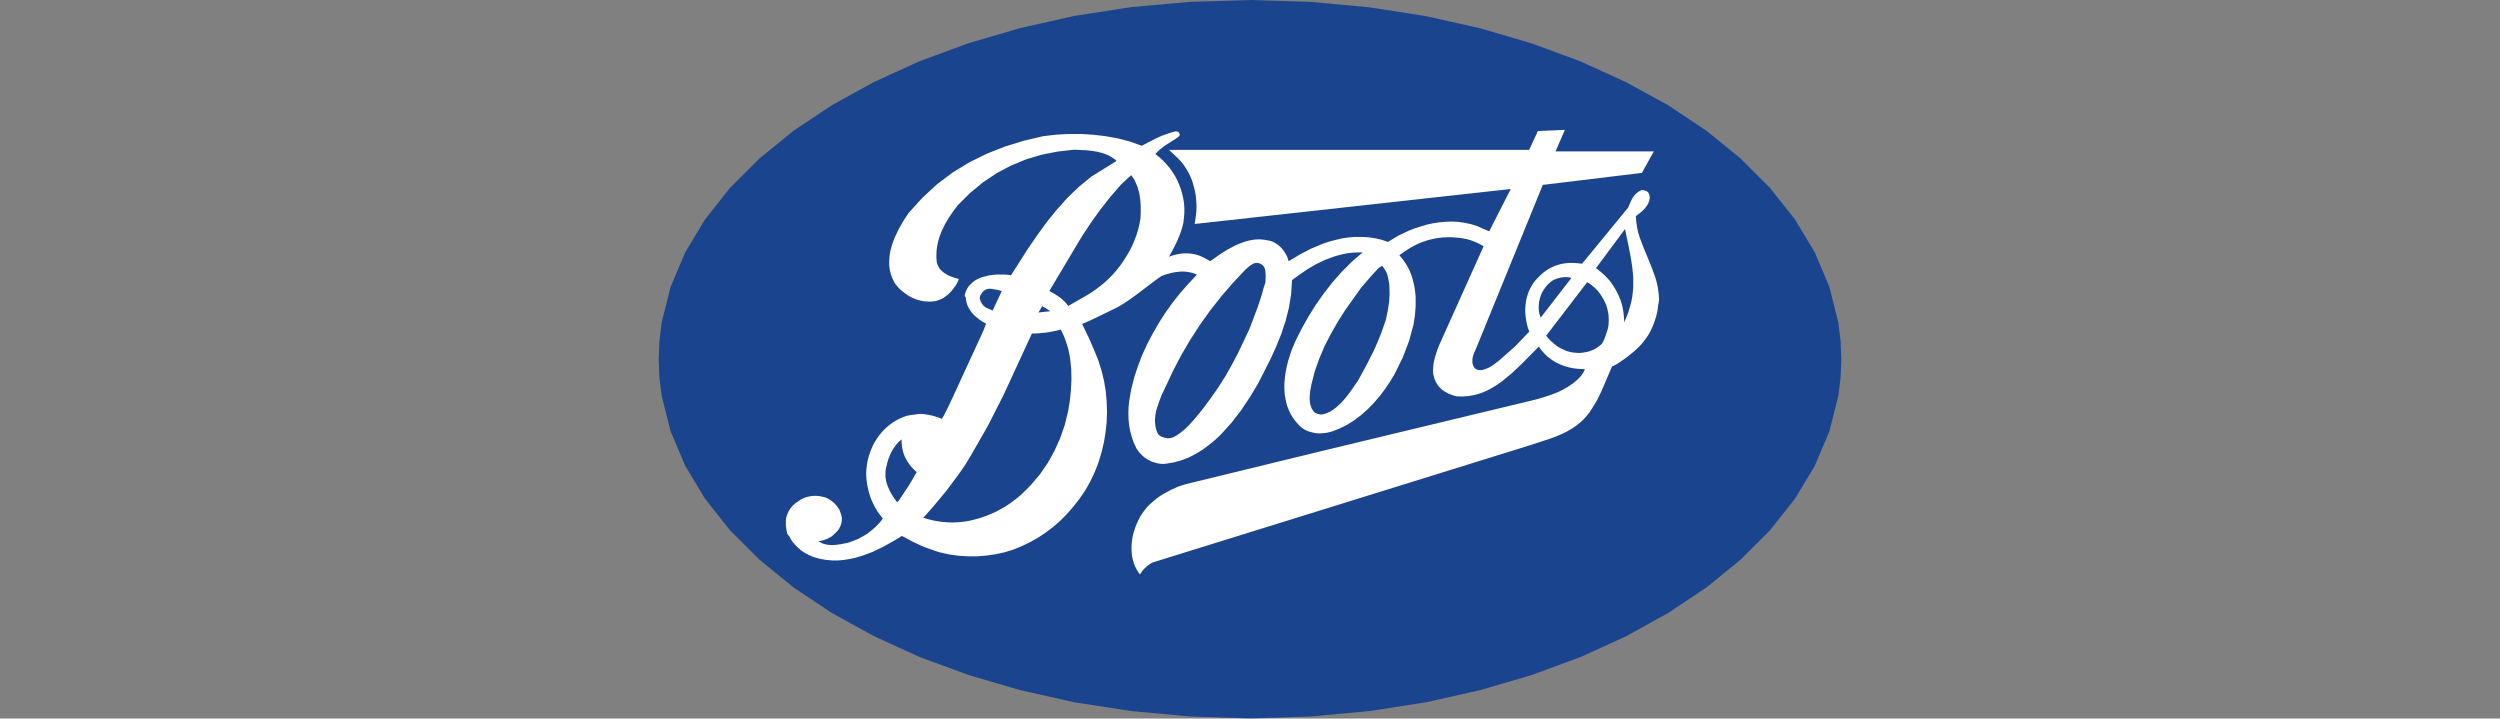 <svg xmlns="http://www.w3.org/2000/svg" fill="none" viewBox="0 0 167 48" height="48" width="167">
<rect x="0" y="0" width="167" height="48" fill="#808080" stroke="none"/>
<g clip-path="url(#clip0_536_26917)">
<path fill="#1B448E" d="M44 24L44.05 22.762L44.2 21.538L44.801 19.15L45.776 16.85L47.102 14.65L48.766 12.55L50.743 10.575L53.02 8.725L55.572 7.025L58.386 5.475L61.426 4.088L64.691 2.888L68.144 1.875L71.772 1.062L75.562 0.475L79.478 0.125L83.519 0L87.547 0.125L91.463 0.487L95.24 1.075L98.868 1.887L102.321 2.9L105.574 4.1L108.614 5.487L111.428 7.025L113.98 8.725L116.257 10.575L118.234 12.55L119.898 14.65L121.224 16.85L122.199 19.15L122.8 21.538L122.95 22.762L123 24L122.95 25.238L122.8 26.45L122.199 28.825L121.224 31.125L119.898 33.325L118.234 35.425L116.257 37.4L113.98 39.25L111.428 40.95L108.626 42.5L105.586 43.888L102.334 45.087L98.881 46.1L95.253 46.913L91.475 47.5L87.559 47.862L83.531 47.987L79.491 47.862L75.562 47.5L71.772 46.913L68.144 46.1L64.691 45.087L61.426 43.888L58.386 42.5L55.572 40.95L53.02 39.25L50.743 37.4L48.766 35.425L47.102 33.325L45.776 31.125L44.801 28.825L44.2 26.45L44.05 25.238L44 24Z"></path>
<path fill="white" d="M110.828 20.037L110.803 19.65L110.753 19.262L110.678 18.9L110.578 18.537L110.327 17.85L110.052 17.175L109.777 16.512L109.527 15.85L109.427 15.512L109.352 15.162L109.302 14.8L109.277 14.437L109.602 14.187L109.689 14.112L109.764 14.037L109.84 13.962L109.902 13.887L109.977 13.787L110.052 13.675L110.09 13.612L110.115 13.55L110.14 13.487L110.165 13.425L110.177 13.362L110.19 13.3L110.202 13.237V13.175L110.19 13.1L110.177 13.025L110.152 12.95L110.115 12.875L110.065 12.825L110.015 12.787L109.99 12.762L109.965 12.75H109.927L109.902 12.737L109.865 12.725L109.84 12.712H109.802L109.764 12.7H109.727H109.702H109.664L109.627 12.712L109.552 12.75L109.464 12.8L109.377 12.862L109.302 12.925L109.239 12.987L109.176 13.062L109.114 13.137L109.064 13.212L108.976 13.375L108.901 13.537L108.764 13.862L105.686 17.612L105.273 17.575L105.073 17.562H104.873L104.673 17.575L104.473 17.6L104.273 17.637L104.085 17.687L103.897 17.75L103.722 17.825L103.547 17.912L103.372 18.012L103.209 18.125L103.047 18.25L102.897 18.387L102.746 18.537L102.584 18.712L102.434 18.9L102.309 19.1L102.196 19.312L102.096 19.537L102.021 19.762L101.958 20L101.921 20.237L101.896 20.475L101.883 20.725L101.896 20.975L101.921 21.225L101.958 21.462L102.008 21.7L102.071 21.925L102.158 22.15L101.183 23.162L100.132 24.087L99.857 24.3L99.581 24.487L99.444 24.562L99.294 24.625L99.156 24.675L99.018 24.712L98.968 24.725H98.918H98.868H98.818H98.781L98.743 24.712L98.706 24.7L98.668 24.687L98.631 24.675L98.593 24.65L98.556 24.625L98.518 24.6L98.493 24.575L98.468 24.537L98.443 24.5L98.43 24.462L98.393 24.375L98.368 24.287L98.355 24.2V24.112V24.025L98.368 23.937L98.38 23.85L98.406 23.762L98.468 23.587L98.543 23.412L98.681 23.087L103.059 12.35L109.677 11.55L110.478 10.112H103.91L104.535 8.675L102.734 8.75L102.146 10.012H78.089L78.677 10.562L78.89 10.787L79.078 11.025L79.24 11.275L79.39 11.525L79.516 11.787L79.628 12.062L79.716 12.35L79.791 12.637L79.853 12.925L79.891 13.225L79.916 13.525L79.928 13.825L79.916 14.112L79.891 14.4L79.803 14.962L89.749 13.862L100.92 12.625L99.481 15.45L99.056 15.275L98.668 15.1L98.268 14.975L97.855 14.887L97.442 14.825L97.017 14.8L96.591 14.812L96.166 14.85L95.741 14.912L95.328 15L94.915 15.125L94.515 15.25L94.127 15.4L93.389 15.75L92.713 16.162L92.276 16.012L91.838 15.912L91.4 15.85L90.962 15.825H90.524L90.086 15.862L89.648 15.925L89.223 16.025L88.798 16.137L88.385 16.275L87.572 16.612L86.809 17.012L86.083 17.45L86.046 17.337L86.008 17.212L85.958 17.1L85.896 16.987L85.833 16.875L85.758 16.762L85.683 16.662L85.595 16.562L85.508 16.475L85.408 16.387L85.308 16.312L85.195 16.237L85.082 16.175L84.97 16.125L84.845 16.087L84.72 16.062L84.432 16.012L84.144 15.987L83.856 16L83.581 16.037L83.306 16.1L83.031 16.187L82.768 16.287L82.505 16.4L82.017 16.662L81.567 16.937L80.842 17.45L80.766 17.4L80.679 17.35L80.491 17.25L80.291 17.15L80.116 17.075L79.991 17.037L79.866 17L79.741 16.975L79.616 16.95L79.49 16.937L79.365 16.925H79.103L78.84 16.95L78.577 17L78.327 17.062L78.089 17.15L78.39 16.6L78.527 16.325L78.665 16.037L78.777 15.75L78.89 15.462L78.978 15.162L79.053 14.862L79.09 14.537L79.115 14.212V13.887L79.09 13.562L79.04 13.237L78.965 12.925L78.877 12.625L78.765 12.325L78.64 12.037L78.49 11.75L78.315 11.475L78.127 11.212L77.914 10.962L77.689 10.725L77.439 10.5L77.176 10.287L77.264 10.2L77.351 10.112L77.526 9.95L77.714 9.8L77.914 9.662L78.315 9.412L78.515 9.287L78.702 9.15L78.715 9.137L78.727 9.125L78.74 9.112L78.752 9.1L78.765 9.087L78.777 9.075L78.79 9.062L78.802 9.037V9.012V8.987V8.962L78.79 8.937L78.777 8.9L78.765 8.875L78.752 8.862L78.74 8.85L78.727 8.837L78.715 8.825L78.702 8.812L78.69 8.8H78.677L78.652 8.787H78.615H78.602H78.59L78.577 8.775L78.565 8.762L78.24 8.85L77.902 8.962L77.564 9.087L77.239 9.237L76.676 9.525L76.275 9.737L75.5 9.462L74.699 9.25L73.874 9.1L73.035 9L72.185 8.95H71.334L70.496 9L69.67 9.1L68.394 9.4L67.143 9.787L65.93 10.262L64.766 10.837L63.653 11.512L62.602 12.3L61.614 13.212L60.688 14.237L60.35 14.75L60.038 15.3L59.762 15.875L59.65 16.175L59.55 16.475L59.475 16.775L59.425 17.075L59.4 17.387V17.7L59.437 18.012L59.512 18.325L59.625 18.625L59.775 18.925L59.9 19.075L60.025 19.225L60.163 19.362L60.313 19.487L60.463 19.6L60.626 19.712L60.788 19.812L60.963 19.9L61.139 19.975L61.326 20.037L61.514 20.087L61.701 20.125L61.902 20.137L62.102 20.15L62.302 20.137L62.502 20.112L62.627 20.075L62.752 20.025L62.877 19.975L63.002 19.912L63.115 19.837L63.228 19.75L63.34 19.662L63.44 19.562L63.54 19.462L63.628 19.35L63.715 19.237L63.803 19.125L63.878 19.012L63.941 18.887L64.003 18.762L64.053 18.637L63.828 18.575L63.603 18.5L63.378 18.412L63.265 18.35L63.165 18.287L63.065 18.225L62.965 18.15L62.877 18.062L62.79 17.975L62.727 17.875L62.665 17.762L62.615 17.65L62.577 17.525L62.552 17.25V16.975L62.565 16.712L62.602 16.45L62.652 16.2L62.715 15.95L62.802 15.7L62.89 15.462L63.115 15L63.378 14.55L63.666 14.125L63.978 13.712L64.791 12.9L65.655 12.187L66.568 11.575L67.531 11.062L68.532 10.65L69.57 10.337L70.646 10.125L71.747 10L72.535 10.037L72.923 10.075L73.298 10.137L73.648 10.225L73.823 10.287L73.986 10.35L74.149 10.437L74.299 10.525L74.449 10.625L74.587 10.75L72.898 11.8L72.06 12.487L71.284 13.237L70.571 14.037L69.895 14.875L69.27 15.737L68.669 16.612L67.543 18.375L67.231 18.35L66.918 18.337H66.605L66.305 18.362L66.005 18.412L65.717 18.487L65.579 18.525L65.442 18.575L65.317 18.637L65.192 18.7L65.117 18.75L65.042 18.8L64.966 18.862L64.904 18.925L64.841 18.987L64.779 19.05L64.716 19.112L64.666 19.187L64.616 19.262L64.579 19.337L64.541 19.412L64.504 19.5L64.479 19.587L64.454 19.675L64.441 19.762L64.516 19.875L64.529 20.025L64.554 20.162L64.591 20.3L64.641 20.437L64.704 20.562L64.779 20.687L64.866 20.812L64.954 20.925L65.054 21.037L65.167 21.137L65.392 21.325L65.629 21.487L65.867 21.625L65.692 22.087L63.753 26.3L63.34 27.187L63.128 27.6L63.028 27.8L62.915 27.975L62.489 27.825L62.264 27.762L62.039 27.712L61.801 27.675L61.564 27.65H61.439L61.314 27.662L61.188 27.675L61.063 27.7L60.826 27.725L60.588 27.775L60.35 27.85L60.125 27.95L59.9 28.062L59.675 28.2L59.462 28.35L59.262 28.512L59.074 28.687L58.899 28.875L58.737 29.075L58.587 29.287L58.449 29.5L58.324 29.725L58.224 29.95L58.136 30.175L58.036 30.462L57.961 30.75L57.911 31.05L57.873 31.35L57.861 31.65L57.873 31.95L57.911 32.25L57.961 32.537L58.023 32.825L58.111 33.112L58.211 33.387L58.336 33.662L58.474 33.925L58.624 34.175L58.799 34.412L58.974 34.637L58.862 34.787L58.749 34.925L58.499 35.187L58.224 35.425L57.936 35.65L57.623 35.837L57.298 36.012L57.01 36.125L56.672 36.25L56.185 36.35L55.922 36.387L55.659 36.412H55.522L55.396 36.4L55.271 36.387L55.146 36.362L55.021 36.325L54.909 36.287L54.796 36.225L54.683 36.15L54.846 36.125L54.996 36.087L55.146 36.037L55.296 35.975L55.434 35.9L55.509 35.862L55.572 35.812L55.634 35.762L55.697 35.712L55.759 35.65L55.822 35.587L55.884 35.525L55.947 35.462L55.997 35.4L56.047 35.325L56.084 35.25L56.122 35.175L56.16 35.1L56.185 35.012L56.21 34.925L56.222 34.837L56.235 34.762V34.675V34.6L56.222 34.525L56.21 34.45L56.185 34.387L56.16 34.287L56.122 34.187L56.084 34.087L56.034 33.987L55.972 33.9L55.909 33.812L55.834 33.725L55.759 33.637L55.672 33.562L55.584 33.487L55.496 33.425L55.409 33.362L55.309 33.312L55.221 33.262L55.121 33.225L55.021 33.2L54.909 33.175L54.796 33.15L54.683 33.137L54.571 33.125H54.458H54.346L54.233 33.137L54.12 33.15L54.008 33.175L53.895 33.2L53.783 33.237L53.683 33.275L53.583 33.325L53.482 33.375L53.395 33.437L53.307 33.5L53.195 33.575L53.082 33.662L52.982 33.75L52.895 33.85L52.807 33.95L52.732 34.062L52.669 34.175L52.619 34.287L52.569 34.412L52.532 34.537L52.507 34.662L52.494 34.8V34.937V35.075L52.507 35.212L52.532 35.35L52.557 35.512L52.594 35.662L52.757 35.875L52.832 36.025L52.919 36.162L53.02 36.287L53.132 36.412L53.245 36.525L53.37 36.637L53.495 36.75L53.633 36.85L53.77 36.937L54.058 37.087L54.346 37.212L54.758 37.325L55.171 37.4L55.584 37.437H55.997L56.397 37.4L56.785 37.337L57.173 37.25L57.561 37.137L58.299 36.862L58.999 36.525L59.65 36.162L60.25 35.8L60.901 36.15L61.526 36.45L61.839 36.575L62.152 36.687L62.465 36.8L62.79 36.9L63.415 37.037L64.041 37.125L64.666 37.162H65.279L65.892 37.112L66.493 37.025L67.081 36.9L67.656 36.725L68.219 36.5L68.769 36.237L69.307 35.937L69.82 35.6L70.321 35.225L70.796 34.812L71.246 34.362L71.672 33.875L72.097 33.337L72.485 32.775L72.823 32.175L73.123 31.55L73.373 30.912L73.573 30.25L73.736 29.575L73.849 28.887L73.924 28.2L73.949 27.5L73.924 26.8L73.861 26.112L73.749 25.437L73.586 24.775L73.386 24.125L73.135 23.5L72.935 23.025L72.723 22.55L72.285 21.637L72.76 21.437L73.236 21.212L74.186 20.75L74.649 20.525L75.087 20.262L75.512 19.975L75.925 19.675L76.751 19.05L77.164 18.737L77.589 18.437L77.864 18.337L78.165 18.25L78.465 18.187L78.777 18.15L78.928 18.137H79.078L79.228 18.15L79.378 18.175L79.528 18.2L79.678 18.237L79.816 18.287L79.953 18.35L79.378 18.962L78.828 19.587L78.315 20.237L77.839 20.9L77.401 21.587L77.001 22.287L76.626 23L76.288 23.737L76.013 24.462L75.763 25.225L75.562 26.012L75.425 26.812L75.387 27.212L75.375 27.612L75.387 28.012L75.425 28.412L75.5 28.8L75.6 29.187L75.737 29.575L75.913 29.95L76 30.075L76.088 30.2L76.188 30.312L76.3 30.425L76.413 30.525L76.538 30.612L76.663 30.7L76.788 30.762L76.913 30.825L77.051 30.875L77.189 30.912L77.326 30.95L77.464 30.975L77.602 30.987H77.752L77.889 30.975L78.415 30.887L78.915 30.75L79.403 30.562L79.866 30.325L80.316 30.05L80.742 29.737L81.154 29.4L81.542 29.037L82.268 28.237L82.931 27.375L83.519 26.487L84.044 25.612L84.87 23.987L85.245 23.162L85.583 22.325L85.871 21.462L86.096 20.575L86.246 19.662L86.308 18.712L86.834 18.325L87.372 17.962L87.935 17.637L88.51 17.362L89.111 17.137L89.411 17.05L89.724 16.975L90.036 16.912L90.362 16.875L90.687 16.862H91.025L90.299 17.487L89.624 18.162L88.998 18.875L88.423 19.612L87.885 20.375L87.397 21.162L86.946 21.962L86.546 22.762L86.271 23.412L86.046 24.112L85.958 24.475L85.883 24.85L85.833 25.225L85.796 25.6V25.975L85.82 26.35L85.883 26.712L85.971 27.075L86.096 27.412L86.258 27.737L86.471 28.05L86.721 28.35L86.834 28.462L86.946 28.562L87.072 28.65L87.197 28.725L87.334 28.787L87.472 28.837L87.622 28.875L87.772 28.912L87.922 28.937L88.072 28.95H88.222L88.373 28.937L88.523 28.925L88.673 28.9L88.823 28.862L88.973 28.825L89.486 28.625L89.986 28.375L90.462 28.075L90.912 27.737L91.35 27.35L91.763 26.925L92.15 26.475L92.513 26L92.851 25.5L93.164 24.975L93.702 23.887L94.127 22.775L94.427 21.675L94.515 21.075L94.565 20.462V19.85L94.54 19.55L94.502 19.25L94.44 18.95L94.365 18.65L94.277 18.362L94.165 18.087L94.027 17.812L93.864 17.55L93.689 17.3L93.477 17.05L93.702 16.887L93.902 16.75L94.077 16.637L94.24 16.537L94.515 16.387L94.803 16.25L95.103 16.137L95.403 16.037L95.716 15.962L96.041 15.9L96.366 15.862L96.692 15.85H97.017L97.342 15.875L97.667 15.912L97.98 15.975L98.28 16.062L98.568 16.175L98.843 16.3L99.106 16.45L96.116 23.1L96.004 23.4L95.903 23.712L95.816 24.025L95.753 24.35L95.741 24.512L95.728 24.675V24.837L95.741 24.987L95.778 25.137L95.816 25.287L95.879 25.437L95.954 25.587L96.016 25.687L96.079 25.775L96.154 25.862L96.229 25.937L96.304 26.012L96.391 26.075L96.479 26.137L96.567 26.187L96.742 26.287L96.929 26.362L97.117 26.425L97.305 26.475L97.73 26.487L98.143 26.45L98.543 26.375L98.918 26.262L99.294 26.112L99.644 25.925L99.994 25.712L100.332 25.475L100.983 24.937L101.608 24.35L102.796 23.15L102.922 23.337L103.072 23.512L103.222 23.675L103.384 23.825L103.56 23.962L103.735 24.087L103.922 24.2L104.122 24.3L104.323 24.387L104.535 24.462L104.748 24.525L104.961 24.575L105.186 24.612L105.411 24.637L105.636 24.65L105.861 24.662V24.7L105.824 24.775L105.786 24.85L105.699 24.987L105.611 25.112L105.511 25.225L105.398 25.337L105.286 25.437L105.036 25.637L104.735 25.837L104.435 26.012L104.135 26.162L103.835 26.287L103.535 26.4L103.222 26.5L102.596 26.687L88.41 30.1L79.228 32.337L78.715 32.5L78.215 32.725L77.727 32.987L77.489 33.137L77.264 33.3L77.051 33.475L76.838 33.662L76.638 33.862L76.463 34.075L76.3 34.3L76.15 34.537L76.025 34.787L75.913 35.037L75.838 35.225L75.775 35.425L75.713 35.625L75.662 35.837L75.625 36.062L75.6 36.287L75.587 36.512V36.737L75.6 36.962L75.625 37.187L75.675 37.4L75.737 37.612L75.813 37.812L75.913 38.012L76.025 38.2L76.15 38.375L76.238 38.237L76.326 38.112L76.426 38L76.538 37.9L76.651 37.8L76.763 37.712L76.876 37.637L76.989 37.575L102.058 29.787L103.56 29.3L103.922 29.162L104.285 29.012L104.648 28.837L104.998 28.637L105.273 28.45L105.524 28.25L105.761 28.037L105.974 27.8L106.174 27.55L106.349 27.287L106.675 26.75L106.95 26.187L107.2 25.612L107.688 24.462H107.7H107.713H107.738L107.75 24.45H107.763H107.775H107.788L107.8 24.437L107.813 24.425L107.825 24.412L107.976 24.337L108.138 24.237L108.463 24.012L108.726 23.825L108.801 23.762L108.826 23.75V23.737L109.051 23.562L109.264 23.375L109.464 23.187L109.652 22.987L109.827 22.775L109.99 22.55L110.14 22.325L110.265 22.087L110.377 21.85L110.478 21.6L110.565 21.35L110.64 21.1L110.703 20.85L110.74 20.587L110.778 20.325L110.828 20.037Z"></path>
<path fill="#1B448E" d="M108.889 20.462L108.977 20.137L109.039 19.812L109.077 19.487L109.102 19.162V18.512L109.039 17.862L108.939 17.212L108.814 16.562L108.551 15.3L106.612 17.912L106.837 18.087L107.05 18.262L107.25 18.45L107.438 18.65L107.601 18.85L107.751 19.062L107.888 19.287L108.013 19.512L108.126 19.75L108.226 19.987L108.314 20.237L108.376 20.487L108.426 20.737L108.464 21L108.501 21.525L108.614 21.262L108.714 21.012L108.802 20.762L108.889 20.462Z"></path>
<path fill="#1B448E" d="M107.412 21.937L107.45 21.712L107.462 21.487V21.262L107.45 21.037L107.412 20.812L107.362 20.6L107.3 20.387L107.212 20.187L107.112 19.987L107 19.8L106.875 19.612L106.737 19.437L106.587 19.275L106.412 19.125L106.224 18.975L106.024 18.85L103.284 22.425L103.447 22.625L103.622 22.8L103.81 22.962L103.997 23.112L104.197 23.237L104.398 23.337L104.598 23.425L104.698 23.462L104.798 23.487L104.948 23.525L105.098 23.55L105.248 23.562L105.398 23.575H105.548L105.699 23.562L105.849 23.537L105.999 23.512L106.136 23.475L106.274 23.425L106.412 23.375L106.537 23.312L106.662 23.237L106.787 23.15L106.9 23.062L107.012 22.962L107.075 22.85L107.137 22.725L107.187 22.6L107.237 22.475L107.325 22.212L107.412 21.937Z"></path>
<path fill="#1B448E" d="M104.973 18.563L104.873 18.538L104.773 18.525L104.673 18.513H104.573H104.473L104.373 18.525L104.273 18.538L104.173 18.563L104.073 18.588L103.973 18.625L103.873 18.663L103.785 18.7L103.697 18.75L103.61 18.813L103.535 18.875L103.46 18.938L103.347 19.05L103.247 19.175L103.159 19.3L103.072 19.438L102.997 19.575L102.934 19.713L102.884 19.863L102.847 20.013L102.809 20.163L102.797 20.313L102.784 20.463V20.613L102.797 20.763L102.822 20.913L102.859 21.063L102.922 21.213L104.973 18.563Z"></path>
<path fill="#1B448E" d="M84.532 18.863L84.545 18.525V18.35L84.532 18.175L84.52 18.087L84.507 18L84.482 17.925L84.445 17.85L84.407 17.788L84.357 17.725L84.332 17.7L84.294 17.675L84.219 17.637L84.144 17.6L84.069 17.575L83.994 17.562H83.919L83.844 17.575L83.782 17.587L83.719 17.613L83.656 17.65L83.594 17.688L83.531 17.725L83.406 17.825L83.181 18.025L82.356 18.9L81.58 19.8L80.842 20.738L80.154 21.7L79.516 22.688L78.928 23.688L78.39 24.712L77.902 25.75L77.577 26.438L77.427 26.837L77.289 27.25L77.226 27.462L77.189 27.675L77.164 27.887L77.151 28.1L77.164 28.312L77.189 28.512L77.239 28.712L77.314 28.913L77.339 28.95L77.364 28.988L77.389 29.025L77.414 29.062L77.452 29.087L77.489 29.113L77.527 29.137L77.564 29.163L77.602 29.175L77.639 29.188L77.677 29.2L77.714 29.212L77.752 29.225L77.789 29.238L77.827 29.25H77.864L77.927 29.262L77.99 29.275H78.115L78.24 29.25L78.365 29.212L78.49 29.15L78.615 29.075L78.74 28.988L78.865 28.9L79.115 28.7L79.353 28.475L79.766 28.025L80.341 27.325L80.879 26.6L81.392 25.863L81.868 25.113L82.305 24.337L82.718 23.55L83.469 21.962L84.044 20.438L84.294 19.663L84.395 19.275L84.532 18.863Z"></path>
<path fill="#1B448E" d="M76.188 14.563L76.201 14.175V13.788L76.175 13.4L76.126 13.025L76.088 12.85L76.038 12.675L75.988 12.5L75.925 12.338L75.85 12.175L75.775 12L75.675 11.85L75.562 11.7L74.887 12.325L74.161 13.163L73.486 14.025L72.86 14.9L72.272 15.788L70.096 19.438L70.471 19.65L70.646 19.763L70.809 19.875L70.959 20L71.097 20.125L71.234 20.275L71.359 20.438L72.748 19.638L73.086 19.413L73.411 19.175L73.724 18.925L74.024 18.65L74.311 18.363L74.574 18.063L74.824 17.75L75.05 17.425L75.262 17.088L75.462 16.75L75.638 16.4L75.788 16.038L75.925 15.675L76.038 15.3L76.126 14.925L76.188 14.563Z"></path>
<path fill="#1B448E" d="M71.347 27.488L71.46 26.813L71.535 26.113L71.572 25.388L71.56 24.663L71.484 23.95L71.422 23.6L71.347 23.263L71.247 22.938L71.134 22.613L71.009 22.313L70.859 22.013L70.634 22.075L70.396 22.125L70.146 22.175L69.896 22.213L69.395 22.263L69.158 22.275H68.933L67.019 26.425L65.98 28.463L64.842 30.45L64.492 31.025L64.091 31.613L63.215 32.788L62.352 33.825L61.677 34.588L62.065 34.7L62.452 34.788L62.84 34.85L63.228 34.888L63.616 34.9L64.004 34.888L64.379 34.85L64.754 34.788L65.117 34.7L65.48 34.6L65.83 34.475L66.18 34.338L66.518 34.188L66.843 34.013L67.169 33.825L67.469 33.625L67.857 33.338L68.219 33.038L68.557 32.713L68.882 32.375L69.483 31.663L70.008 30.9L70.446 30.1L70.822 29.263L71.122 28.4L71.347 27.488Z"></path>
<path fill="#1B448E" d="M69.37 20.875L70.171 20.788L69.62 20.45L69.37 20.875Z"></path>
<path fill="#1B448E" d="M66.918 19.45L66.893 19.437L66.855 19.425L66.805 19.412L66.743 19.387L66.668 19.375L66.567 19.35L66.455 19.337L66.317 19.312L66.255 19.3L66.192 19.287H66.13H66.067L66.004 19.3L65.942 19.312L65.892 19.325L65.842 19.35L65.792 19.375L65.742 19.412L65.692 19.45L65.654 19.487L65.617 19.537L65.579 19.587L65.554 19.625L65.529 19.662L65.504 19.7L65.492 19.737L65.479 19.775L65.467 19.812L65.454 19.85V19.887V19.925V19.962L65.467 20L65.479 20.037L65.492 20.075L65.504 20.112L65.517 20.15L65.542 20.187L65.567 20.25L65.604 20.3L65.642 20.35L65.679 20.4L65.717 20.437L65.767 20.475L65.817 20.512L65.867 20.55L65.98 20.6L66.092 20.65L66.205 20.7L66.305 20.75L66.918 19.45Z"></path>
<path fill="#1B448E" d="M61.239 31.537L61.114 31.425L61.001 31.312L60.888 31.2L60.788 31.075L60.701 30.95L60.613 30.825L60.538 30.687L60.463 30.55L60.4 30.4L60.35 30.262L60.313 30.112L60.275 29.962L60.25 29.812L60.238 29.662L60.225 29.5V29.35L60.025 29.525L59.85 29.725L59.7 29.937L59.562 30.162L59.45 30.4L59.35 30.65L59.275 30.9L59.212 31.162L59.174 31.325L59.149 31.487V31.65V31.812L59.162 31.962L59.187 32.112L59.224 32.262L59.275 32.412L59.337 32.562L59.4 32.712L59.55 33L59.725 33.275L59.925 33.55L60.05 33.425L60.676 32.487L60.963 32.012L61.101 31.762L61.239 31.537Z"></path>
<path fill="#1B448E" d="M92.576 21.35L92.701 20.763L92.789 20.2L92.826 19.675L92.814 19.188L92.801 18.963L92.763 18.75L92.726 18.55L92.676 18.363L92.613 18.188L92.526 18.038L92.438 17.9L92.338 17.775H92.326H92.313H92.301H92.288L92.263 17.788L92.226 17.813L92.138 17.875L92.038 17.963L91.813 18.2L91.563 18.475L91.1 19.013L90.95 19.188L90.912 19.238L90.9 19.25L89.836 20.75L89.348 21.525L88.898 22.313L88.485 23.113L88.135 23.938L87.835 24.775L87.609 25.65L87.522 26.113L87.497 26.35L87.484 26.588V26.7L87.497 26.813L87.509 26.925L87.534 27.038L87.572 27.15L87.609 27.263L87.672 27.363L87.735 27.463L87.785 27.513L87.835 27.563L87.897 27.6L87.96 27.625L88.022 27.65L88.085 27.663L88.16 27.675L88.222 27.688H88.297L88.36 27.675L88.423 27.663L88.485 27.65L88.548 27.625L88.61 27.6L88.673 27.575L88.735 27.55L88.873 27.488L89.011 27.4L89.148 27.3L89.286 27.188L89.561 26.938L89.824 26.65L90.074 26.338L90.312 26.013L90.737 25.388L91.275 24.4L91.775 23.413L92 22.9L92.213 22.388L92.401 21.863L92.576 21.35Z"></path>
</g>
<defs>
<clipPath id="clip0_536_26917">
<rect transform="translate(44)" fill="white" height="48" width="79"></rect>
</clipPath>
</defs>
</svg>
